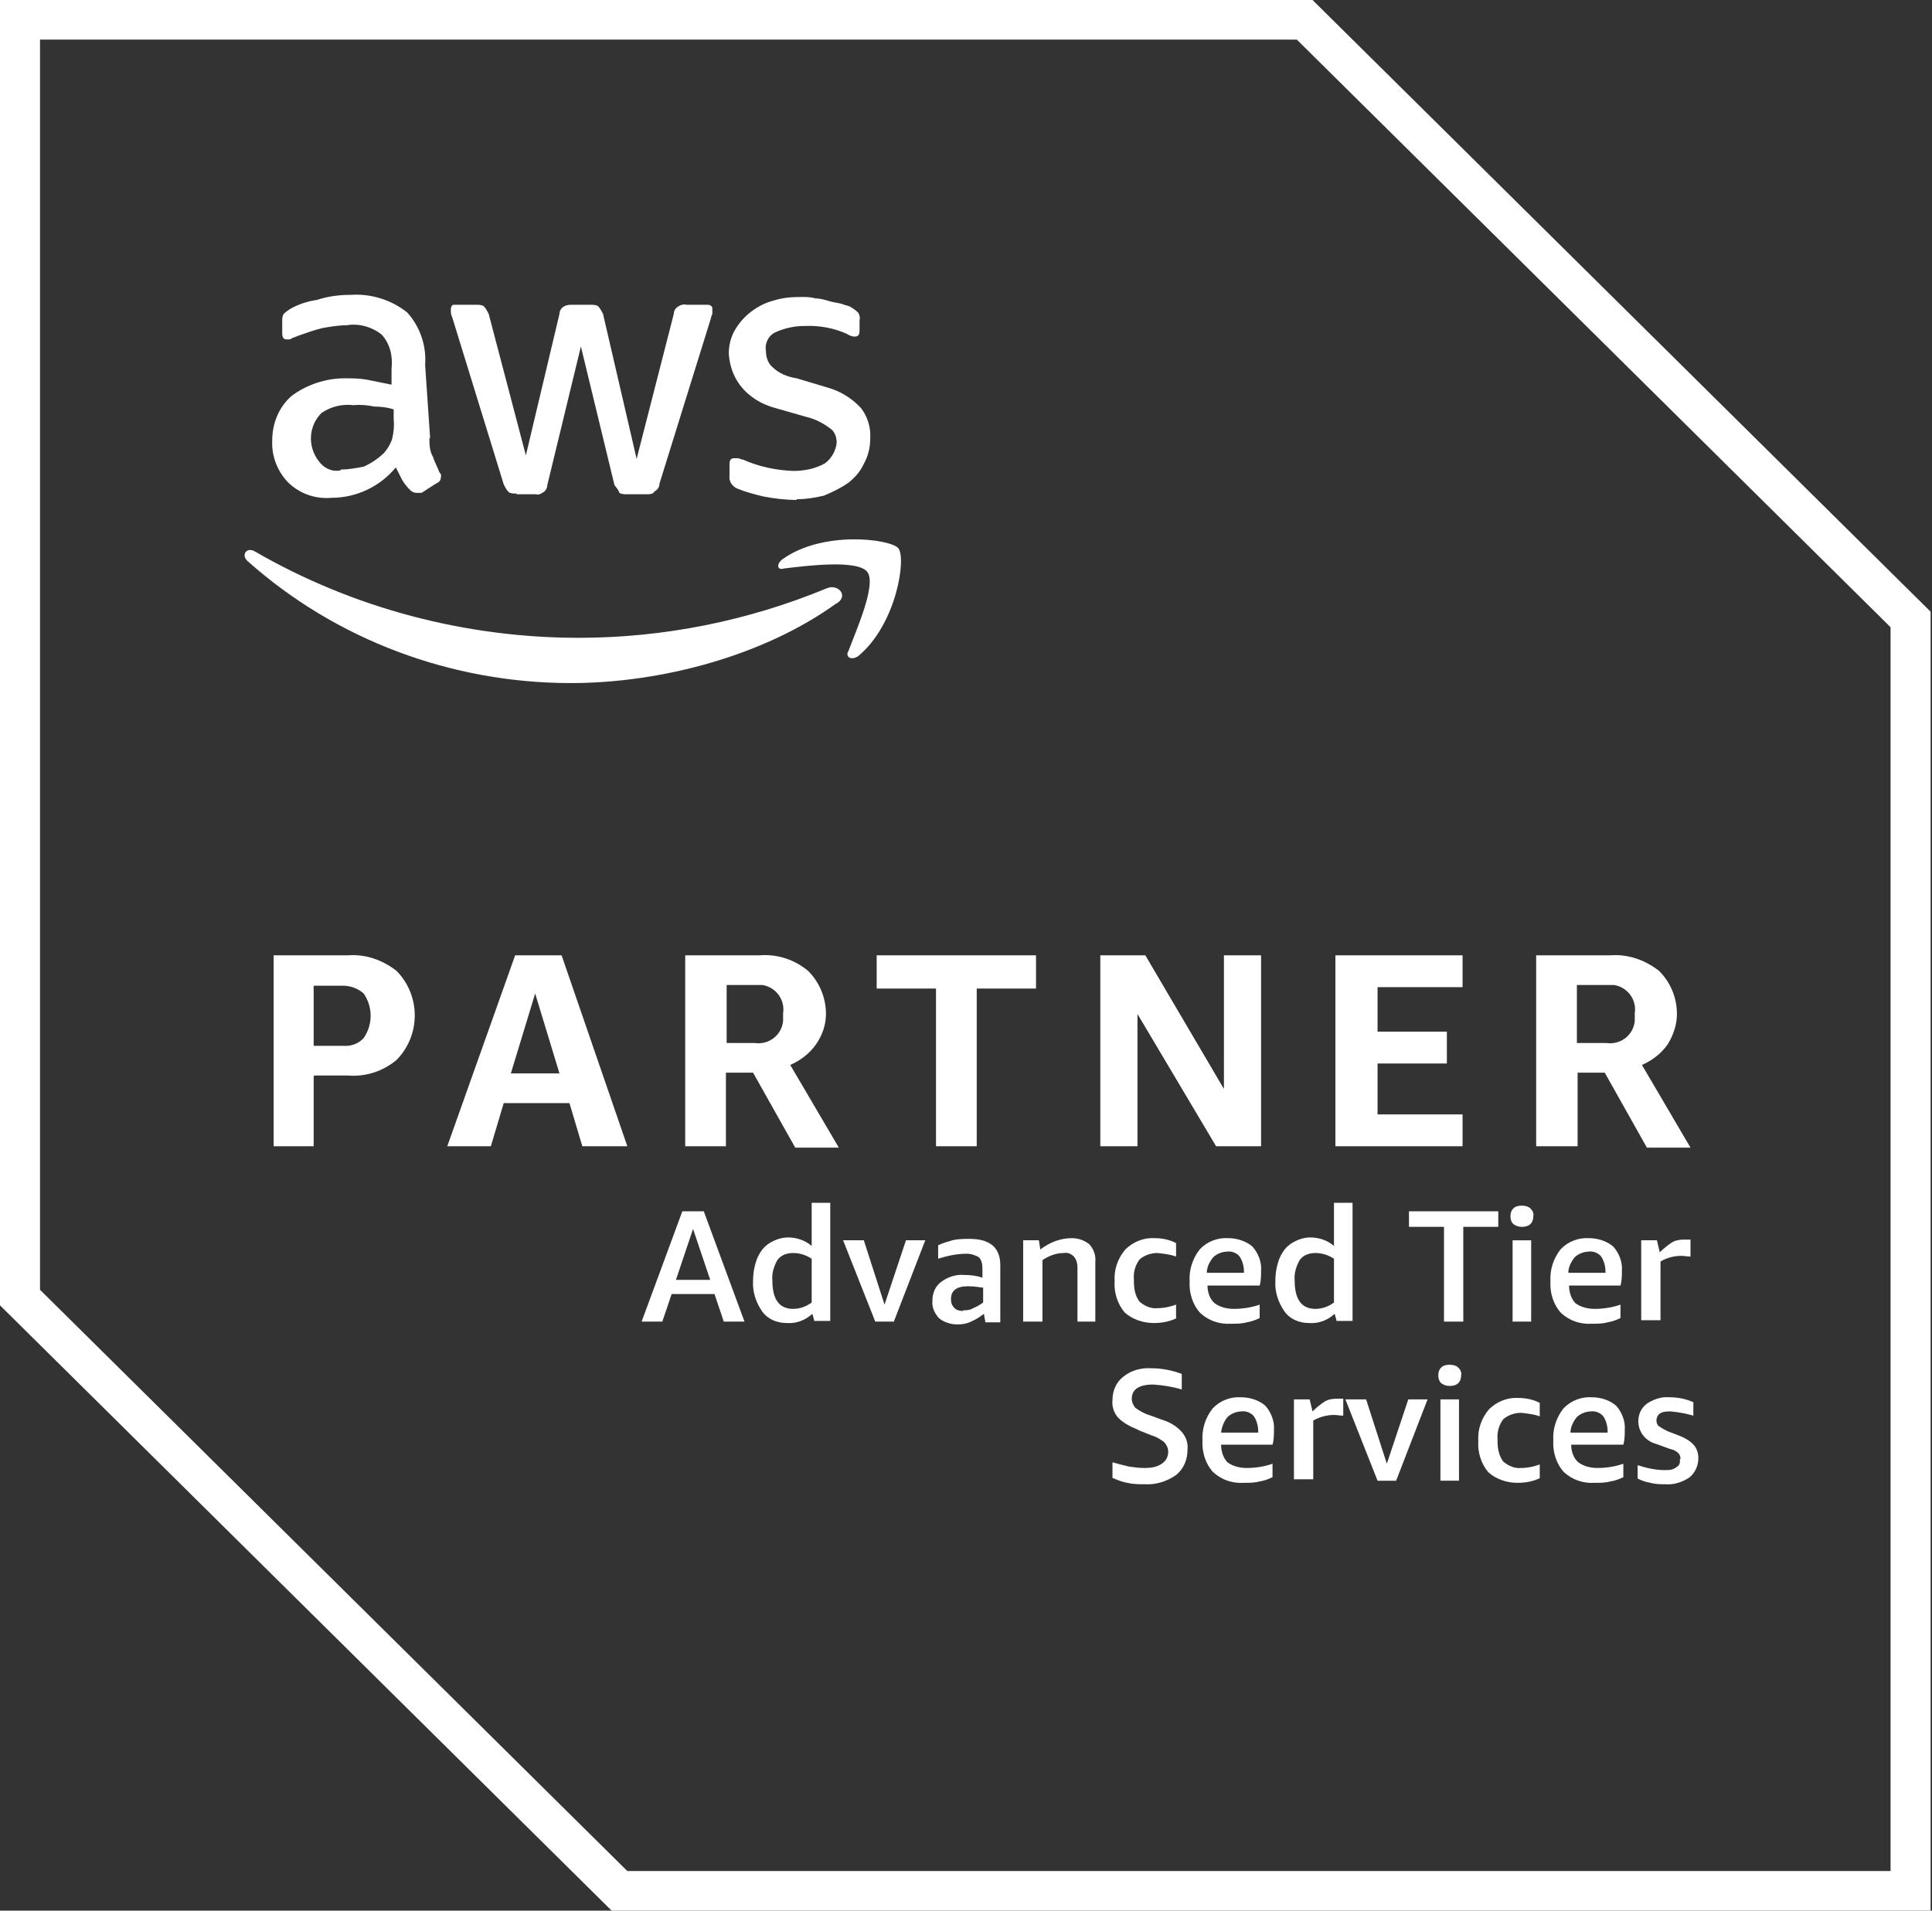 <svg width="91" height="90" viewBox="0 0 91 90" fill="none" xmlns="http://www.w3.org/2000/svg">
<rect x="0" y="0" width="91" height="90" fill="#333333" stroke="none"/>
<path d="M1.885 60.755V1.865H61.082L89.048 29.545V88.135H29.548L1.885 60.755ZM0 0V61.488L28.808 90H90.933V28.812L61.822 0H0Z" fill="white"/>
<path d="M14.774 50.696V53.993H12.889V45H16.389C17.231 44.933 18.038 45.233 18.678 45.733C19.822 46.898 19.822 48.764 18.678 49.929C18.038 50.462 17.231 50.729 16.389 50.662H14.808L14.774 50.696ZM14.774 49.263H16.154C16.524 49.297 16.894 49.163 17.13 48.897C17.567 48.264 17.567 47.431 17.13 46.798C16.861 46.565 16.524 46.432 16.154 46.432H14.774V49.263ZM27.428 53.993L26.822 51.961H23.726L23.12 53.993H21.067L24.264 45H26.452L29.548 53.993H27.428ZM24.096 50.562H26.351L25.207 46.798L24.062 50.562H24.096ZM32.274 53.993V45H35.774C36.615 44.933 37.423 45.2 38.062 45.733C38.601 46.266 38.904 46.998 38.904 47.764C38.904 48.264 38.736 48.764 38.433 49.197C38.13 49.63 37.692 49.963 37.221 50.163L39.51 54.06H37.457L35.471 50.529H34.192V53.993H32.308H32.274ZM34.159 49.13H35.538C36.212 49.23 36.817 48.764 36.885 48.097V47.731C36.986 47.098 36.548 46.499 35.909 46.399H34.226V49.163H34.159V49.13ZM44.087 53.993V46.565H41.293V45H48.798V46.565H46.005V53.993H44.12H44.087ZM53.577 47.764V53.993H51.827V45H53.947L57.649 51.295V45H59.399V53.993H57.279L53.577 47.764ZM62.899 53.993V45H68.889V46.499H64.885V48.597H68.149V50.096H64.885V52.494H68.889V53.993H62.899ZM72.356 53.993V45H75.856C76.697 44.933 77.505 45.233 78.144 45.733C78.683 46.266 78.986 46.998 78.986 47.764C78.986 48.264 78.817 48.764 78.548 49.197C78.245 49.63 77.808 49.963 77.337 50.163L79.625 54.06H77.572L75.587 50.529H74.308V53.993H72.423H72.356ZM74.274 49.13H75.654C76.327 49.23 76.933 48.764 77 48.097V47.731C77.101 47.098 76.663 46.499 76.024 46.399H74.274V49.163V49.13Z" fill="white"/>
<path d="M20.226 20.618C20.226 20.918 20.226 21.251 20.394 21.517C20.462 21.75 20.63 22.05 20.697 22.25C20.765 22.317 20.798 22.383 20.765 22.483C20.765 22.616 20.697 22.716 20.529 22.783L19.856 23.216H19.62C19.486 23.216 19.385 23.149 19.317 23.083C19.183 22.95 19.048 22.783 18.947 22.616C18.846 22.416 18.745 22.217 18.644 22.017C17.904 22.916 16.793 23.449 15.615 23.449C14.841 23.516 14.101 23.249 13.562 22.716C13.058 22.183 12.789 21.484 12.822 20.751C12.822 19.952 13.125 19.186 13.731 18.653C14.438 18.12 15.346 17.82 16.221 17.82C16.591 17.82 16.928 17.82 17.298 17.887L18.442 18.12V17.387C18.51 16.787 18.375 16.188 17.971 15.755C17.5 15.388 16.894 15.222 16.322 15.322C15.952 15.322 15.548 15.388 15.178 15.455C14.774 15.555 14.404 15.688 14.034 15.821C13.899 15.888 13.798 15.888 13.664 15.988H13.529C13.361 15.988 13.293 15.921 13.293 15.688V15.155C13.293 15.022 13.293 14.889 13.361 14.789C13.462 14.689 13.562 14.622 13.664 14.556C14.067 14.322 14.505 14.189 14.942 14.123C15.447 13.956 15.986 13.889 16.524 13.889C17.466 13.823 18.442 14.123 19.183 14.722C19.788 15.388 20.091 16.288 20.024 17.187L20.26 20.651L20.226 20.618ZM16.053 22.117C16.423 22.117 16.76 22.05 17.13 21.983C17.5 21.817 17.837 21.584 18.106 21.317C18.274 21.117 18.409 20.884 18.476 20.651C18.543 20.351 18.577 20.052 18.543 19.752V19.285C18.24 19.186 17.938 19.152 17.635 19.152C17.298 19.086 16.995 19.052 16.659 19.086C16.12 19.019 15.582 19.152 15.144 19.452C14.539 20.052 14.471 21.018 15.01 21.717C15.245 22.05 15.649 22.25 16.053 22.15M24.332 23.249C24.197 23.249 24.062 23.249 23.962 23.183C23.861 23.083 23.793 22.95 23.726 22.816L21.303 14.955C21.236 14.822 21.236 14.722 21.236 14.589C21.236 14.422 21.303 14.356 21.37 14.356H22.413C22.548 14.356 22.683 14.356 22.784 14.422C22.885 14.522 22.952 14.656 23.019 14.789L24.769 21.451L26.351 14.789C26.351 14.622 26.452 14.489 26.587 14.422C26.721 14.356 26.822 14.356 26.957 14.356H27.798C27.933 14.356 28.067 14.356 28.168 14.422C28.269 14.522 28.337 14.656 28.404 14.789L29.986 21.617L31.736 14.789C31.736 14.622 31.837 14.489 31.971 14.422C32.072 14.356 32.207 14.322 32.341 14.356H33.317C33.452 14.356 33.553 14.422 33.553 14.522V14.755C33.553 14.822 33.486 14.922 33.486 14.989L31.062 22.783C31.062 22.95 30.962 23.083 30.827 23.149C30.76 23.282 30.591 23.282 30.457 23.282H29.548C29.413 23.282 29.279 23.282 29.178 23.216C29.111 23.049 29.043 22.983 28.942 22.849L27.361 16.321L25.779 22.849C25.779 23.016 25.678 23.149 25.543 23.216C25.442 23.282 25.341 23.316 25.24 23.282H24.332V23.249ZM37.524 23.549C36.986 23.549 36.447 23.482 35.942 23.383C35.538 23.282 35.135 23.183 34.731 23.016C34.495 22.916 34.327 22.683 34.361 22.416V21.884C34.361 21.65 34.428 21.584 34.596 21.584H34.764C34.832 21.584 34.899 21.65 35 21.65C35.74 21.983 36.548 22.15 37.356 22.183C37.894 22.183 38.399 22.083 38.87 21.817C39.173 21.584 39.375 21.217 39.409 20.851C39.409 20.584 39.308 20.318 39.106 20.185C38.803 19.952 38.433 19.752 38.029 19.652L36.514 19.219C35.875 19.052 35.269 18.686 34.865 18.153C34.529 17.72 34.361 17.187 34.327 16.654C34.327 16.254 34.428 15.855 34.63 15.522C34.832 15.188 35.067 14.922 35.37 14.689C35.673 14.456 36.043 14.256 36.447 14.156C36.851 14.023 37.288 13.989 37.726 13.989C37.962 13.989 38.197 13.989 38.399 14.056C38.635 14.056 38.87 14.123 39.072 14.189C39.308 14.256 39.442 14.256 39.678 14.322C39.812 14.389 39.981 14.389 40.115 14.489C40.216 14.556 40.317 14.622 40.418 14.722C40.486 14.822 40.519 14.955 40.486 15.089V15.555C40.486 15.788 40.418 15.855 40.25 15.855C40.115 15.855 39.981 15.788 39.88 15.722C39.274 15.455 38.601 15.322 37.894 15.355C37.423 15.355 36.952 15.455 36.514 15.655C36.178 15.821 36.01 16.188 36.077 16.554C36.077 16.821 36.178 17.12 36.38 17.287C36.683 17.587 37.087 17.753 37.524 17.82L38.971 18.253C39.577 18.419 40.115 18.753 40.553 19.219C40.856 19.619 41.024 20.118 40.99 20.651C40.99 21.084 40.889 21.484 40.688 21.85C40.519 22.217 40.25 22.516 39.947 22.75C39.611 22.983 39.207 23.183 38.803 23.349C38.365 23.449 37.962 23.516 37.524 23.516" fill="white"/>
<path d="M39.409 28.412C36.01 30.877 31.164 32.176 26.89 32.176C21.269 32.176 15.817 30.144 11.644 26.414C11.341 26.114 11.644 25.748 12.014 25.981C16.625 28.645 21.909 30.044 27.26 30.044C31.265 30.044 35.236 29.245 38.938 27.713C39.476 27.48 40.014 28.079 39.375 28.446M39.947 30.677C39.813 30.977 40.115 31.11 40.418 30.91C42.236 29.412 42.707 26.247 42.303 25.814C41.899 25.381 38.736 24.982 36.851 26.347C36.548 26.58 36.615 26.88 36.918 26.78C37.995 26.647 40.418 26.347 40.856 26.947C41.293 27.546 40.317 29.711 39.947 30.711" fill="white"/>
<path d="M34.091 62.254L33.654 60.955H31.635L31.197 62.254H30.221L32.139 57.058H33.149L35.067 62.254H34.091ZM31.87 60.289H33.452L32.644 57.89L31.837 60.289H31.87Z" fill="white"/>
<path d="M38.365 62.254L38.264 61.888C37.928 62.187 37.524 62.354 37.053 62.321C36.615 62.321 36.178 62.154 35.908 61.788C35.606 61.355 35.437 60.855 35.471 60.322C35.471 59.956 35.538 59.589 35.673 59.256C35.808 58.956 35.976 58.723 36.245 58.557C36.514 58.39 36.817 58.29 37.12 58.29C37.524 58.29 37.928 58.424 38.231 58.69V56.658H39.106V62.221H38.365V62.254ZM37.356 61.654C37.658 61.654 37.961 61.555 38.231 61.355V59.29C37.961 59.123 37.692 59.023 37.356 59.023C37.053 59.023 36.783 59.123 36.615 59.356C36.447 59.656 36.346 59.989 36.38 60.322C36.38 61.221 36.716 61.654 37.356 61.654Z" fill="white"/>
<path d="M41.226 62.254L39.711 58.423H40.687L41.663 61.454L42.673 58.423H43.582L42.101 62.254H41.226Z" fill="white"/>
<path d="M46.409 62.254L46.341 61.888C46.173 62.021 45.971 62.154 45.736 62.254C45.534 62.354 45.332 62.387 45.096 62.387C44.793 62.387 44.457 62.287 44.221 62.087C44.019 61.854 43.885 61.588 43.918 61.255C43.918 60.922 44.053 60.589 44.322 60.389C44.625 60.156 45.029 60.022 45.399 60.056C45.702 60.056 46.005 60.089 46.274 60.189V59.756C46.274 59.556 46.24 59.356 46.106 59.223C45.938 59.123 45.736 59.056 45.534 59.056C45.062 59.056 44.625 59.156 44.188 59.29V58.657C44.389 58.557 44.625 58.49 44.861 58.423C45.13 58.357 45.399 58.357 45.668 58.357C46.072 58.357 46.442 58.424 46.745 58.657C47.014 58.89 47.115 59.223 47.115 59.589V62.287H46.409V62.254ZM45.365 61.721C45.534 61.721 45.668 61.721 45.837 61.621C46.005 61.555 46.173 61.455 46.308 61.355V60.655C46.072 60.622 45.837 60.589 45.601 60.589C45.062 60.589 44.793 60.788 44.793 61.188C44.793 61.355 44.827 61.488 44.962 61.621C45.062 61.721 45.231 61.754 45.365 61.754" fill="white"/>
<path d="M50.75 62.254V59.722C50.75 59.522 50.716 59.356 50.582 59.189C50.447 59.056 50.279 58.989 50.111 59.023C49.74 59.023 49.404 59.156 49.101 59.356V62.254H48.192V58.423H48.933L49 58.856C49.438 58.523 49.942 58.323 50.481 58.323C50.784 58.323 51.087 58.423 51.322 58.623C51.524 58.856 51.625 59.156 51.591 59.456V62.254H50.716H50.75Z" fill="white"/>
<path d="M55.428 62.087C55.091 62.254 54.721 62.321 54.351 62.321C53.846 62.321 53.341 62.154 52.971 61.821C52.635 61.421 52.466 60.888 52.5 60.355C52.466 59.822 52.635 59.289 53.005 58.856C53.375 58.49 53.88 58.29 54.385 58.323C54.721 58.323 55.091 58.39 55.394 58.557V59.189C55.125 59.09 54.822 59.056 54.519 59.023C54.216 59.023 53.913 59.123 53.678 59.323C53.476 59.589 53.375 59.922 53.409 60.289V60.389C53.409 60.722 53.476 61.055 53.678 61.321C53.913 61.521 54.216 61.654 54.519 61.621C54.822 61.621 55.125 61.554 55.394 61.454V62.087H55.428Z" fill="white"/>
<path d="M56.875 60.555C56.875 60.855 56.976 61.188 57.212 61.388C57.481 61.588 57.817 61.654 58.12 61.654C58.524 61.654 58.962 61.588 59.332 61.454V62.087C59.13 62.187 58.928 62.254 58.726 62.287C58.49 62.354 58.255 62.354 57.986 62.354C57.447 62.387 56.942 62.221 56.539 61.854C56.168 61.454 56 60.888 56.034 60.355C56 59.822 56.168 59.289 56.505 58.856C56.842 58.49 57.346 58.29 57.851 58.323C58.255 58.323 58.692 58.457 58.995 58.723C59.264 59.023 59.433 59.456 59.399 59.856C59.399 60.089 59.399 60.322 59.332 60.555H56.842H56.875ZM57.817 58.956C57.582 58.956 57.313 59.056 57.144 59.223C56.976 59.423 56.842 59.689 56.842 59.956H58.592V59.889C58.592 59.656 58.524 59.389 58.389 59.189C58.255 59.023 58.019 58.923 57.784 58.956" fill="white"/>
<path d="M62.966 62.254L62.865 61.888C62.529 62.187 62.125 62.354 61.654 62.321C61.216 62.321 60.779 62.154 60.51 61.788C60.207 61.355 60.038 60.855 60.072 60.322C60.072 59.956 60.139 59.589 60.274 59.256C60.409 58.956 60.577 58.723 60.846 58.557C61.115 58.39 61.418 58.29 61.721 58.29C62.125 58.29 62.529 58.424 62.832 58.69V56.658H63.707V62.221H62.966V62.254ZM61.957 61.654C62.26 61.654 62.562 61.555 62.832 61.355V59.29C62.562 59.123 62.293 59.023 61.957 59.023C61.654 59.023 61.385 59.123 61.216 59.356C61.048 59.656 60.947 59.989 60.981 60.322C60.981 61.221 61.317 61.654 61.957 61.654Z" fill="white"/>
<path d="M68.014 62.254V57.79H66.365V57.058H70.572V57.79H68.923V62.254H68.014Z" fill="white"/>
<path d="M71.245 58.424H72.12V62.254H71.245V58.424ZM71.683 57.791C71.548 57.791 71.413 57.758 71.279 57.657C71.178 57.558 71.144 57.424 71.144 57.291C71.144 57.158 71.178 57.025 71.279 56.925C71.38 56.825 71.514 56.791 71.683 56.791C71.817 56.791 71.986 56.825 72.087 56.925C72.188 57.025 72.255 57.158 72.221 57.291C72.221 57.424 72.188 57.558 72.087 57.657C71.986 57.758 71.817 57.791 71.683 57.791Z" fill="white"/>
<path d="M73.904 60.555C73.904 60.855 74.005 61.188 74.207 61.388C74.476 61.588 74.812 61.654 75.115 61.654C75.519 61.654 75.957 61.588 76.327 61.454V62.087C76.125 62.187 75.923 62.254 75.721 62.287C75.486 62.354 75.25 62.354 74.981 62.354C74.442 62.387 73.938 62.221 73.534 61.854C73.163 61.454 72.995 60.888 73.029 60.355C72.995 59.822 73.163 59.289 73.5 58.856C73.837 58.49 74.341 58.29 74.846 58.323C75.25 58.323 75.688 58.457 75.99 58.723C76.26 59.023 76.428 59.456 76.394 59.856C76.394 60.089 76.394 60.322 76.327 60.555H73.87H73.904ZM74.846 58.956C74.611 58.956 74.341 59.056 74.173 59.223C74.005 59.423 73.87 59.689 73.87 59.956H75.62V59.889C75.62 59.656 75.553 59.389 75.418 59.189C75.284 59.023 75.048 58.923 74.812 58.956" fill="white"/>
<path d="M77.303 62.254V58.423H78.043L78.178 58.99C78.346 58.823 78.548 58.657 78.75 58.523C78.918 58.423 79.12 58.39 79.322 58.39C79.423 58.39 79.524 58.39 79.625 58.39V59.19C79.49 59.19 79.322 59.156 79.188 59.156C78.851 59.156 78.481 59.256 78.212 59.423V62.187H77.303V62.254Z" fill="white"/>
<path d="M53.611 67.35C53.274 67.217 52.937 67.05 52.668 66.784C52.466 66.551 52.365 66.251 52.399 65.951C52.399 65.518 52.567 65.118 52.904 64.852C53.274 64.552 53.745 64.419 54.25 64.452C54.721 64.452 55.226 64.552 55.663 64.719V65.451C55.226 65.318 54.788 65.252 54.317 65.218C53.644 65.218 53.308 65.451 53.308 65.885C53.308 66.051 53.375 66.184 53.476 66.317C53.678 66.451 53.88 66.584 54.115 66.651L54.755 66.884C55.091 66.984 55.428 67.184 55.663 67.45C55.865 67.683 55.966 67.983 55.933 68.283C55.933 68.749 55.764 69.182 55.394 69.482C54.957 69.782 54.452 69.948 53.913 69.915C53.644 69.915 53.375 69.915 53.106 69.848C52.87 69.815 52.635 69.715 52.399 69.615V68.882C52.635 68.949 52.904 69.016 53.173 69.082C53.409 69.115 53.644 69.149 53.913 69.149C54.183 69.149 54.486 69.115 54.721 68.949C54.923 68.816 55.024 68.616 55.024 68.383C55.024 68.216 54.957 68.083 54.856 67.95C54.687 67.816 54.486 67.683 54.25 67.617L53.577 67.35H53.611Z" fill="white"/>
<path d="M57.514 68.05C57.514 68.35 57.615 68.683 57.817 68.882C58.087 69.082 58.423 69.149 58.726 69.149C59.13 69.149 59.567 69.082 59.938 68.949V69.582C59.736 69.682 59.534 69.749 59.332 69.782C59.096 69.848 58.861 69.848 58.591 69.848C58.053 69.882 57.548 69.715 57.144 69.349C56.774 68.949 56.606 68.383 56.639 67.85C56.606 67.317 56.774 66.784 57.111 66.351C57.447 65.985 57.952 65.785 58.457 65.818C58.861 65.818 59.298 65.951 59.601 66.218C59.87 66.517 60.038 66.951 60.005 67.35C60.005 67.583 60.005 67.817 59.938 68.05H57.447H57.514ZM58.49 66.484C58.255 66.484 57.986 66.584 57.817 66.751C57.649 66.951 57.548 67.217 57.514 67.484H59.264V67.417C59.264 67.184 59.197 66.917 59.063 66.717C58.928 66.551 58.692 66.451 58.457 66.484" fill="white"/>
<path d="M60.947 69.749V65.918H61.687L61.822 66.484C61.99 66.318 62.192 66.151 62.394 66.018C62.562 65.918 62.764 65.885 62.966 65.885C63.067 65.885 63.168 65.885 63.269 65.885V66.684C63.135 66.684 62.966 66.651 62.832 66.651C62.495 66.651 62.125 66.751 61.856 66.917V69.682H60.947V69.749Z" fill="white"/>
<path d="M64.885 69.749L63.37 65.918H64.346L65.322 68.949L66.332 65.918H67.24L65.76 69.749H64.885Z" fill="white"/>
<path d="M67.846 65.918H68.721V69.748H67.846V65.918ZM68.284 65.285C68.149 65.285 68.014 65.252 67.88 65.152C67.779 65.052 67.745 64.918 67.745 64.785C67.745 64.652 67.779 64.519 67.88 64.419C67.981 64.319 68.115 64.286 68.284 64.286C68.418 64.286 68.587 64.319 68.687 64.419C68.788 64.519 68.856 64.652 68.822 64.785C68.822 64.918 68.788 65.052 68.687 65.152C68.587 65.252 68.418 65.285 68.284 65.285Z" fill="white"/>
<path d="M72.558 69.615C72.221 69.782 71.851 69.848 71.481 69.848C70.976 69.848 70.471 69.682 70.101 69.349C69.764 68.949 69.596 68.416 69.63 67.883C69.596 67.35 69.764 66.817 70.135 66.384C70.505 66.018 71.01 65.818 71.514 65.851C71.851 65.851 72.221 65.918 72.524 66.084V66.717C72.255 66.617 71.952 66.584 71.649 66.551C71.346 66.551 71.043 66.651 70.808 66.85C70.606 67.117 70.505 67.45 70.538 67.817V67.916C70.538 68.249 70.606 68.583 70.808 68.849C71.043 69.049 71.346 69.182 71.649 69.149C71.952 69.149 72.255 69.082 72.524 68.982V69.615H72.558Z" fill="white"/>
<path d="M74.005 68.05C74.005 68.35 74.106 68.683 74.341 68.882C74.611 69.082 74.947 69.149 75.25 69.149C75.654 69.149 76.091 69.082 76.462 68.949V69.582C76.26 69.682 76.058 69.749 75.856 69.782C75.62 69.848 75.385 69.848 75.115 69.848C74.577 69.882 74.072 69.715 73.668 69.349C73.298 68.949 73.13 68.383 73.163 67.85C73.13 67.317 73.298 66.784 73.635 66.351C73.971 65.985 74.476 65.785 74.981 65.818C75.385 65.818 75.822 65.951 76.125 66.218C76.394 66.517 76.562 66.951 76.529 67.35C76.529 67.583 76.529 67.817 76.462 68.05H73.971H74.005ZM74.947 66.484C74.712 66.484 74.442 66.584 74.274 66.751C74.106 66.951 73.971 67.217 73.971 67.484H75.721V67.417C75.721 67.184 75.654 66.917 75.519 66.717C75.385 66.551 75.149 66.451 74.913 66.484" fill="white"/>
<path d="M79.154 68.716C79.154 68.616 79.12 68.516 79.053 68.45C78.952 68.35 78.817 68.283 78.649 68.25L78.01 68.016C77.505 67.883 77.168 67.45 77.168 66.951C77.168 66.618 77.303 66.318 77.572 66.118C77.875 65.918 78.245 65.785 78.615 65.818C79.019 65.818 79.389 65.885 79.76 66.051V66.684C79.423 66.584 79.053 66.518 78.683 66.484C78.514 66.484 78.346 66.484 78.178 66.584C78.01 66.717 77.976 66.951 78.077 67.117C78.077 67.117 78.077 67.15 78.144 67.184C78.279 67.284 78.413 67.35 78.548 67.417L79.154 67.65C79.389 67.75 79.625 67.883 79.793 68.083C79.928 68.25 79.995 68.45 79.995 68.683C79.995 69.016 79.861 69.349 79.591 69.582C79.255 69.815 78.851 69.948 78.447 69.915C78.211 69.915 77.976 69.915 77.74 69.848C77.538 69.815 77.336 69.749 77.135 69.649V69.016C77.538 69.149 77.976 69.249 78.413 69.249C78.615 69.249 78.784 69.249 78.952 69.116C79.086 69.049 79.154 68.916 79.12 68.749" fill="white"/>
</svg>
